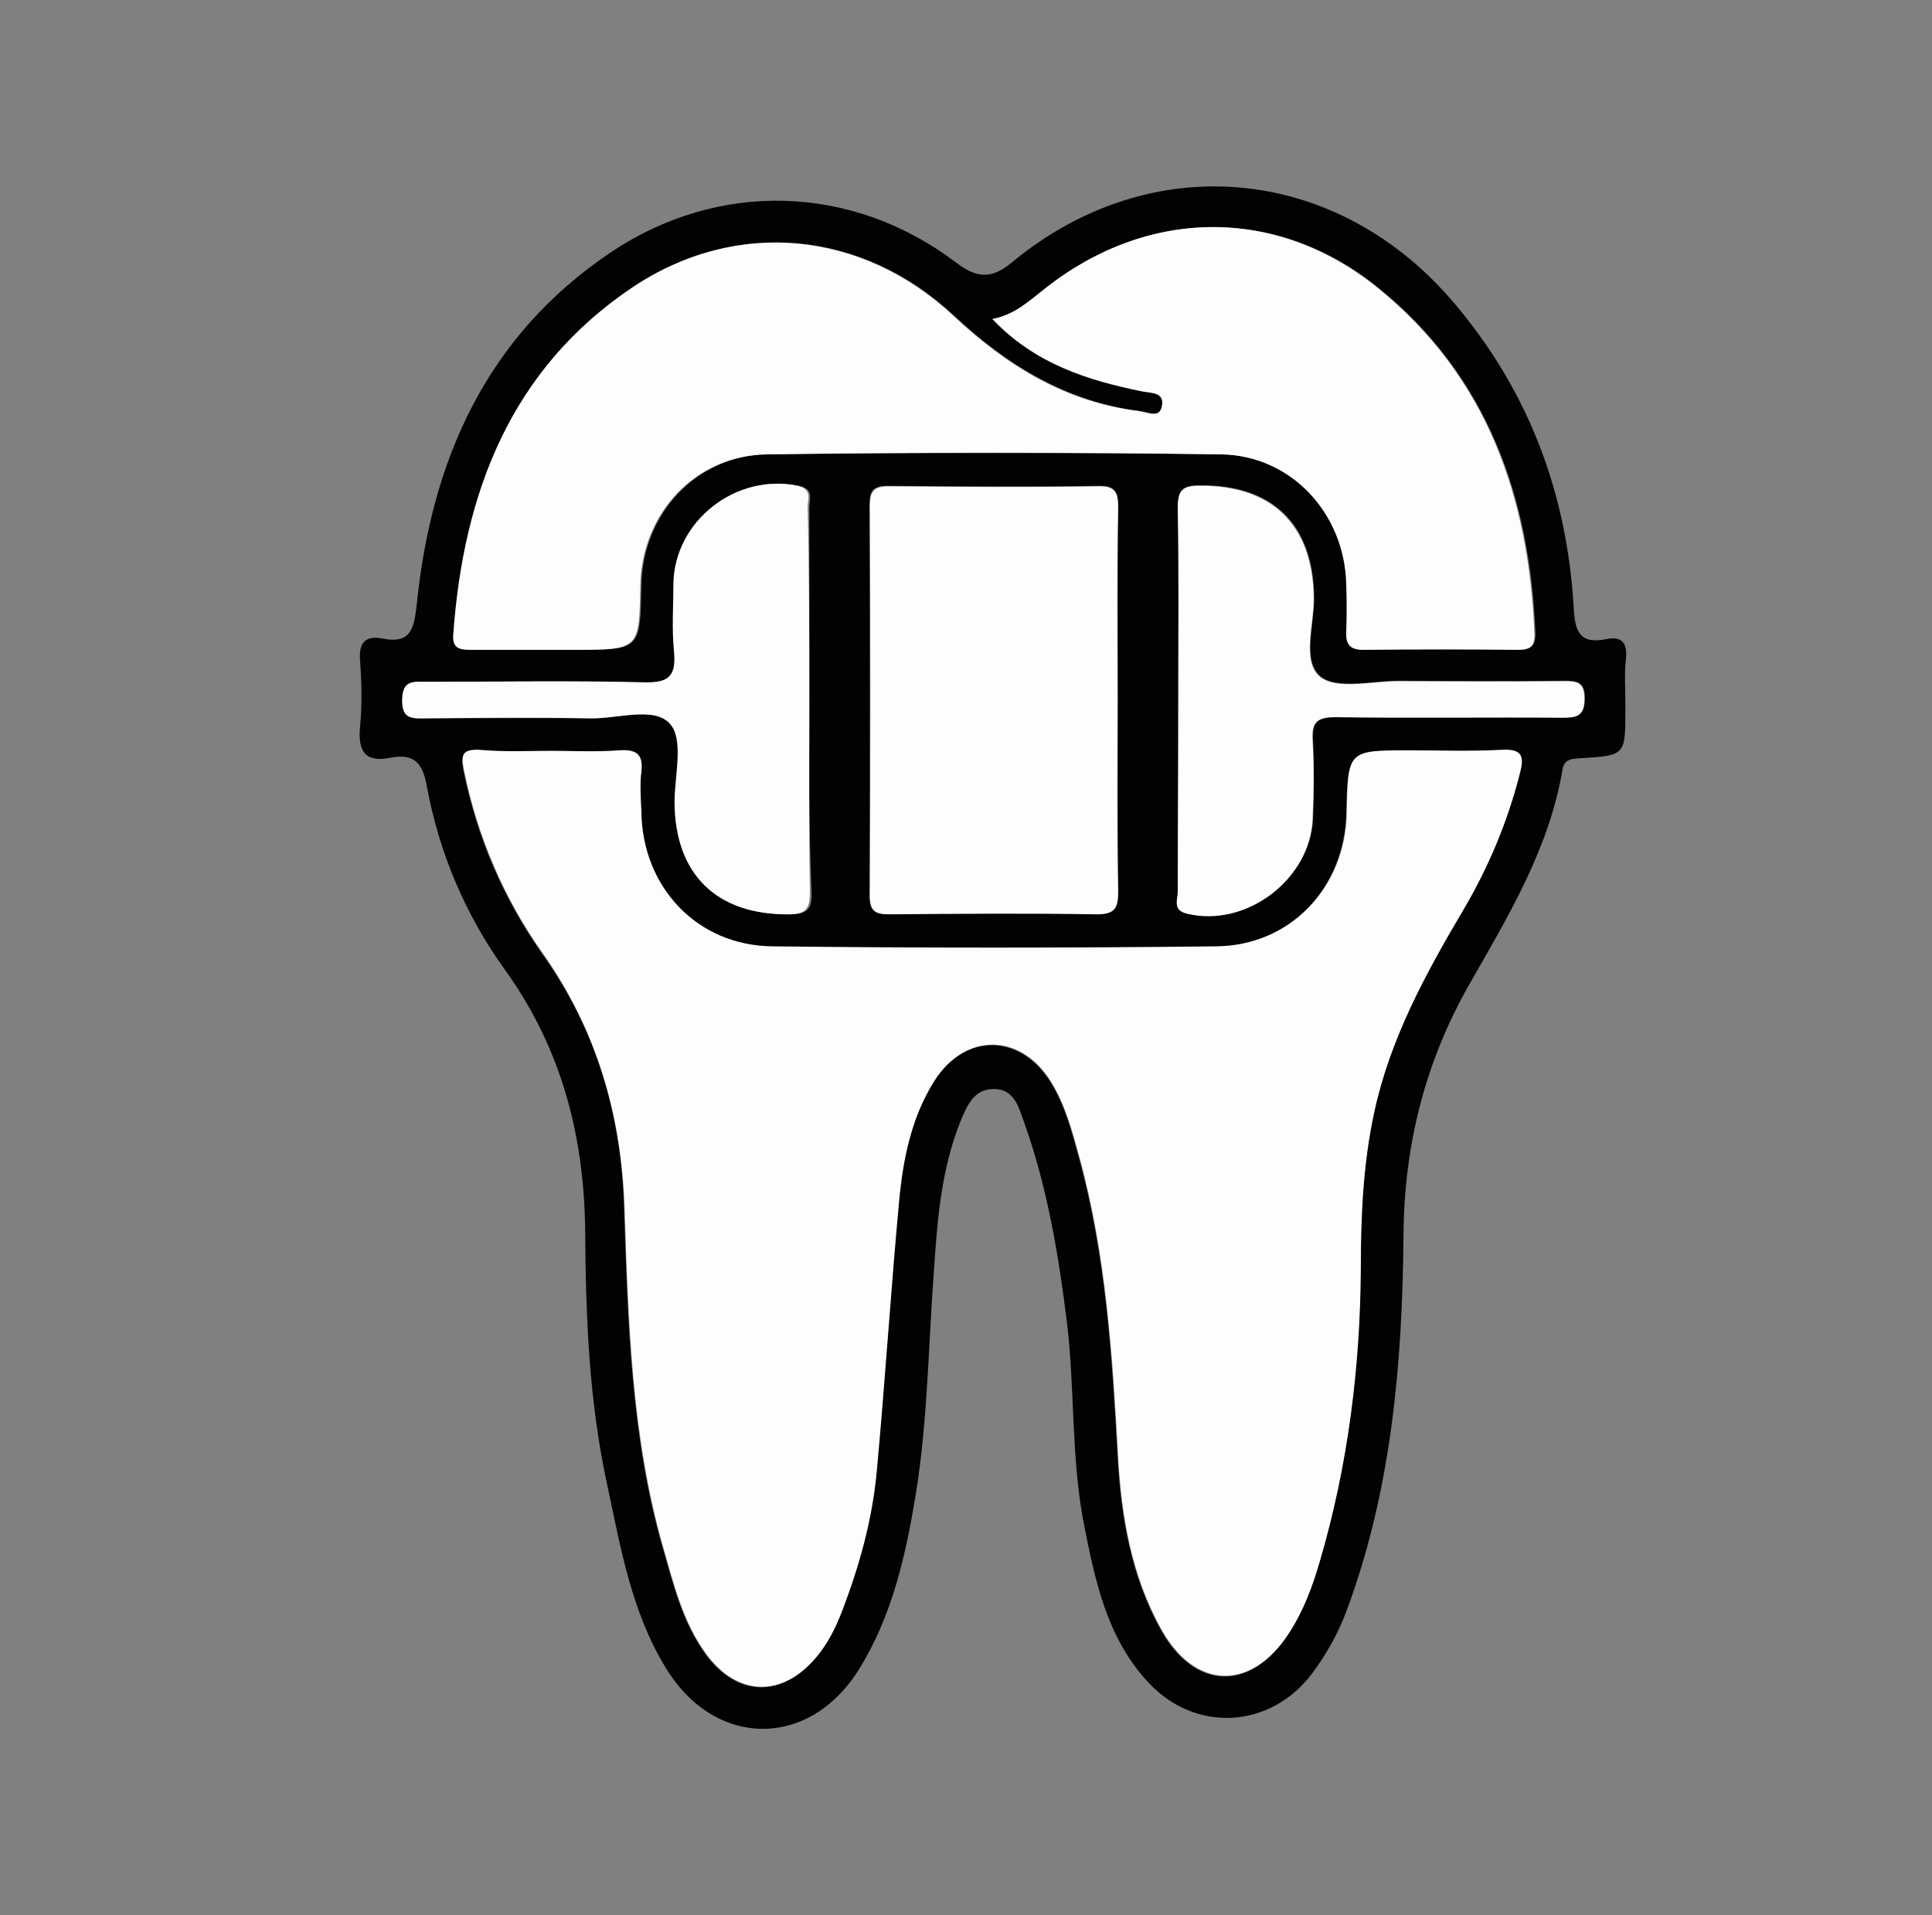 <?xml version="1.0" encoding="utf-8"?>
<!-- Generator: Adobe Illustrator 25.4.1, SVG Export Plug-In . SVG Version: 6.00 Build 0)  -->
<svg version="1.1" id="Capa_1" xmlns="http://www.w3.org/2000/svg" xmlns:xlink="http://www.w3.org/1999/xlink" x="0px" y="0px"
	 viewBox="0 0 344 341" style="enable-background:new 0 0 344 341;" xml:space="preserve">
<rect x="0" y="0" width="344" height="341" fill="#808080" stroke="none"/>
<style type="text/css">
	.st0{fill:#020202;}
	.st1{fill:#FDFDFD;}
	.st2{fill:#FEFEFE;}
</style>
<g>
	<path class="st0" d="M289.4,124.9c0,0.5,0,1,0,1.5c0,8.1,0,8.1-7.9,8.6c-1.6,0.1-3,0.1-3.3,2.1c-2.4,14.1-9.7,26.1-16.6,38.2
		c-7.9,13.9-11.6,28.7-11.7,44.7c-0.2,22.6-2.1,45.2-10.1,66.7c-1.5,4.1-3.6,7.8-6.2,11.3c-7.4,9.8-20.7,10.6-29.1,1.6
		c-7.4-7.9-9.5-18.1-11.5-28.2c-2.3-11.8-1.6-23.9-3-35.7c-1.5-12.2-3.5-24.3-7.7-36c-0.9-2.5-1.7-5.8-5.3-5.8c-3.7,0-4.8,3-6,5.8
		c-3.4,8.5-4.1,17.4-4.7,26.4c-1,13.3-1.1,26.6-3.2,39.7c-1.8,11-4.2,21.9-10.2,31.5c-8.9,14.2-25.7,14-34.4-0.4
		c-6.1-10-8-21.4-10.4-32.6c-3.2-14.7-3.8-29.6-3.9-44.6c-0.1-17.1-4.1-32.8-14.2-46.9c-7.1-9.8-11.8-20.9-14-32.8
		c-0.7-4-2.2-5.9-6.4-5.1c-4.4,0.9-5.9-0.9-5.5-5.4c0.4-4,0.3-8,0-12c-0.2-3.1,1-4.4,4-3.8c5.1,1,5.6-1.8,6.1-6
		c2.6-25.8,12.4-47.9,34.6-62.8c19.3-12.9,43.1-12.1,61.5,1.9c3.7,2.8,6.3,2.9,9.9-0.1c24.9-20.6,58.2-17.3,79,7.6
		c13.1,15.6,19.8,33.6,21,53.8c0.2,4.1,0.9,6.7,5.8,5.7c2.9-0.6,3.8,0.8,3.5,3.6C289.2,119.8,289.4,122.4,289.4,124.9z M98.2,133.7
		c-4.3,0-8.7,0.2-13-0.1c-2.9-0.1-3.2,0.9-2.7,3.5c2.4,11.9,7.1,22.9,14.1,32.8c9.6,13.5,14,28.6,14.5,44.9
		c0.7,20.5,1.2,41,6.9,60.8c1.9,6.6,3.5,13.2,7.6,18.9c5.6,7.7,13.6,7.9,19.7,0.6c2.1-2.5,3.4-5.3,4.6-8.3
		c3.1-7.9,5.4-16.1,6.1-24.6c1.5-16.1,2.5-32.2,4-48.3c0.7-7.5,2.1-14.9,6.3-21.4c5.5-8.6,15.3-8.5,20.7,0.1
		c2.6,4.1,3.8,8.8,5.1,13.5c4.8,17.5,5.9,35.4,6.9,53.4c0.6,10.7,2.4,21.2,7.7,30.7c6,10.8,16,11.1,22.7,0.7c2.6-4,4.2-8.3,5.5-12.8
		c5-17,7.2-34.5,7.3-52.2c0.1-9.3,0.4-18.6,2.4-27.8c2.8-13,9.2-24.6,15.8-35.9c4.5-7.7,7.9-15.7,10.1-24.3c0.8-3.1,0.6-4.6-3.2-4.3
		c-5.5,0.3-11,0.1-16.5,0.1c-10.8,0-10.8,0-11.1,11.1c-0.3,13.3-10,23.6-23.3,23.8c-26.3,0.3-52.6,0.3-78.9,0
		c-13.5-0.1-23.3-10.6-23.4-24.1c0-2.3-0.2-4.7,0-7c0.4-3.3-1.1-3.9-4-3.8C106.2,133.9,102.2,133.7,98.2,133.7z M176.7,56.8
		c7.6,8,17,11,26.9,12.9c1.5,0.3,3.9,0.1,3.5,2.5c-0.4,2.4-2.6,1.2-4.1,1c-13.1-1.7-23.6-8.1-33.1-17c-16.3-15.2-38.7-17.4-57-5.1
		c-21.8,14.6-30.2,36.6-32,61.9c-0.2,2.4,1.1,2.7,3,2.7c6.2-0.1,12.3,0,18.5,0c11.6,0,11.6,0,11.8-11.4c0.2-12.8,9.7-23.2,22.5-23.4
		c27-0.3,53.9-0.3,80.9,0c12.5,0.2,21.9,10.5,22.3,23.1c0.1,2.8,0.1,5.7,0,8.5c-0.1,2.3,0.5,3.3,3.1,3.2c9.2-0.1,18.3-0.1,27.5,0
		c2.1,0,2.9-0.7,2.9-2.9c-1-24.3-8.5-45.8-28-61.6c-18.1-14.6-41.1-14.2-59.3,0.3C183.2,53.6,180.7,56,176.7,56.8z M199,124.3
		c0-11.3-0.1-22.6,0-34c0-2.6-0.3-3.9-3.4-3.8c-12.5,0.2-25,0.1-37.5,0c-2.7,0-3.3,0.9-3.3,3.5c0.1,23.1,0.1,46.3,0,69.4
		c0,2.7,0.9,3.4,3.4,3.3c12.3-0.1,24.6-0.2,37,0c3.2,0.1,3.8-1.1,3.8-4C198.9,147.2,199,135.8,199,124.3z M144.1,124.8
		c0-11.5,0-23,0-34.5c0-1.4,0.9-3.2-1.8-3.8c-10.9-2.3-21.9,6.2-22.1,17.4c-0.1,4-0.3,8,0.1,12c0.4,4.3-0.7,5.7-5.3,5.6
		c-13-0.4-26-0.1-38.9-0.1c-2.2,0-4.1-0.4-4.2,3.1c-0.1,3.8,2.1,3.4,4.4,3.4c9.7,0,19.3-0.1,29,0c4.9,0.1,11.5-2.2,14.3,1
		c2.4,2.8,0.8,9.2,0.8,14c0.1,12.8,7.5,20,20.3,19.9c3.2,0,3.9-1.1,3.8-4C144,147.4,144.1,136.1,144.1,124.8z M209.8,124.3
		c0,11.5,0,23,0,34.4c0,1.4-1,3.3,1.7,3.9c10.4,2.5,21.8-6,22.3-16.8c0.2-4.6,0.2-9.3,0-14c-0.2-3.2,0.7-4.3,4.1-4.2
		c13.5,0.2,27,0,40.4,0.1c2.6,0,3.9-0.3,3.9-3.4c0-3-1.5-3.1-3.7-3.1c-9.8,0.1-19.6,0.1-29.4,0c-4.8,0-11.1,1.6-14-0.8
		c-3.3-2.8-1-9.3-1.1-14.2c-0.2-12.9-7.4-19.9-20.3-19.8c-3.1,0-4,0.8-3.9,3.9C209.9,101.7,209.8,113,209.8,124.3z"/>
	<path class="st1" d="M98.2,133.7c4,0,8,0.2,12-0.1c2.9-0.2,4.4,0.5,4,3.8c-0.3,2.3-0.1,4.7,0,7c0.1,13.5,9.9,24,23.4,24.1
		c26.3,0.3,52.6,0.3,78.9,0c13.3-0.1,23.1-10.5,23.3-23.8c0.2-11.1,0.2-11.1,11.1-11.1c5.5,0,11,0.2,16.5-0.1c3.8-0.2,4,1.3,3.2,4.3
		c-2.2,8.6-5.6,16.7-10.1,24.3c-6.7,11.3-13,22.9-15.8,35.9c-2,9.2-2.4,18.5-2.4,27.8c-0.1,17.7-2.3,35.2-7.3,52.2
		c-1.3,4.5-2.9,8.8-5.5,12.8c-6.7,10.3-16.7,10.1-22.7-0.7c-5.3-9.5-7.1-20-7.7-30.7c-1-18-2.1-35.9-6.9-53.4
		c-1.3-4.7-2.5-9.3-5.1-13.5c-5.4-8.6-15.2-8.7-20.7-0.1c-4.1,6.5-5.6,13.9-6.3,21.4c-1.5,16.1-2.5,32.2-4,48.3
		c-0.8,8.5-3.1,16.7-6.1,24.6c-1.1,2.9-2.5,5.8-4.6,8.3c-6.1,7.3-14.1,7.1-19.7-0.6c-4.1-5.6-5.7-12.3-7.6-18.9
		c-5.7-19.9-6.2-40.4-6.9-60.8c-0.6-16.3-5-31.4-14.5-44.9c-7-9.9-11.7-20.9-14.1-32.8c-0.5-2.6-0.3-3.6,2.7-3.5
		C89.5,133.9,93.9,133.7,98.2,133.7z"/>
	<path class="st1" d="M176.7,56.8c3.9-0.7,6.5-3.2,9.2-5.3c18.2-14.5,41.2-14.9,59.3-0.3c19.5,15.7,27,37.2,28,61.6
		c0.1,2.2-0.7,2.9-2.9,2.9c-9.2-0.1-18.3-0.1-27.5,0c-2.5,0-3.2-1-3.1-3.2c0.1-2.8,0.1-5.7,0-8.5c-0.3-12.6-9.8-22.9-22.3-23.1
		c-27-0.4-53.9-0.4-80.9,0c-12.8,0.2-22.3,10.6-22.5,23.4c-0.2,11.4-0.2,11.4-11.8,11.4c-6.2,0-12.3,0-18.5,0c-1.9,0-3.2-0.3-3-2.7
		c1.8-25.2,10.2-47.3,32-61.9c18.3-12.2,40.7-10.1,57,5.1c9.5,8.9,20,15.4,33.1,17c1.6,0.2,3.7,1.4,4.1-1c0.4-2.4-2-2.2-3.5-2.5
		C193.7,67.7,184.3,64.8,176.7,56.8z"/>
	<path class="st2" d="M199,124.3c0,11.5-0.1,23,0.1,34.5c0,2.9-0.6,4-3.8,4c-12.3-0.2-24.6-0.1-37,0c-2.6,0-3.4-0.7-3.4-3.3
		c0.1-23.1,0.1-46.3,0-69.4c0-2.5,0.6-3.5,3.3-3.5c12.5,0.1,25,0.2,37.5,0c3.1,0,3.4,1.3,3.4,3.8C198.9,101.6,199,113,199,124.3z"/>
	<path class="st1" d="M144.1,124.8c0,11.3-0.1,22.6,0.1,34c0,2.9-0.6,4-3.8,4c-12.8,0.1-20.2-7.1-20.3-19.9c0-4.8,1.7-11.2-0.8-14
		c-2.8-3.2-9.4-0.9-14.3-1c-9.7-0.2-19.3-0.1-29,0c-2.4,0-4.5,0.4-4.4-3.4c0.1-3.5,2.1-3.1,4.2-3.1c13,0,26-0.2,38.9,0.1
		c4.6,0.1,5.7-1.3,5.3-5.6c-0.4-4-0.1-8-0.1-12c0.2-11.2,11.2-19.7,22.1-17.4c2.7,0.6,1.8,2.4,1.8,3.8
		C144.1,101.8,144.1,113.3,144.1,124.8z"/>
	<path class="st1" d="M209.8,124.3c0-11.3,0.1-22.6-0.1-33.9c0-3.1,0.8-3.9,3.9-3.9c12.9-0.1,20.1,7,20.3,19.8
		c0.1,4.9-2.2,11.4,1.1,14.2c2.9,2.4,9.2,0.8,14,0.8c9.8,0,19.6,0.1,29.4,0c2.3,0,3.7,0.1,3.7,3.1c0,3.1-1.3,3.4-3.9,3.4
		c-13.5-0.1-27,0.1-40.4-0.1c-3.4,0-4.3,1-4.1,4.2c0.3,4.6,0.2,9.3,0,14c-0.5,10.8-11.9,19.3-22.3,16.8c-2.7-0.6-1.7-2.5-1.7-3.9
		C209.7,147.3,209.8,135.8,209.8,124.3z"/>
</g>
</svg>
